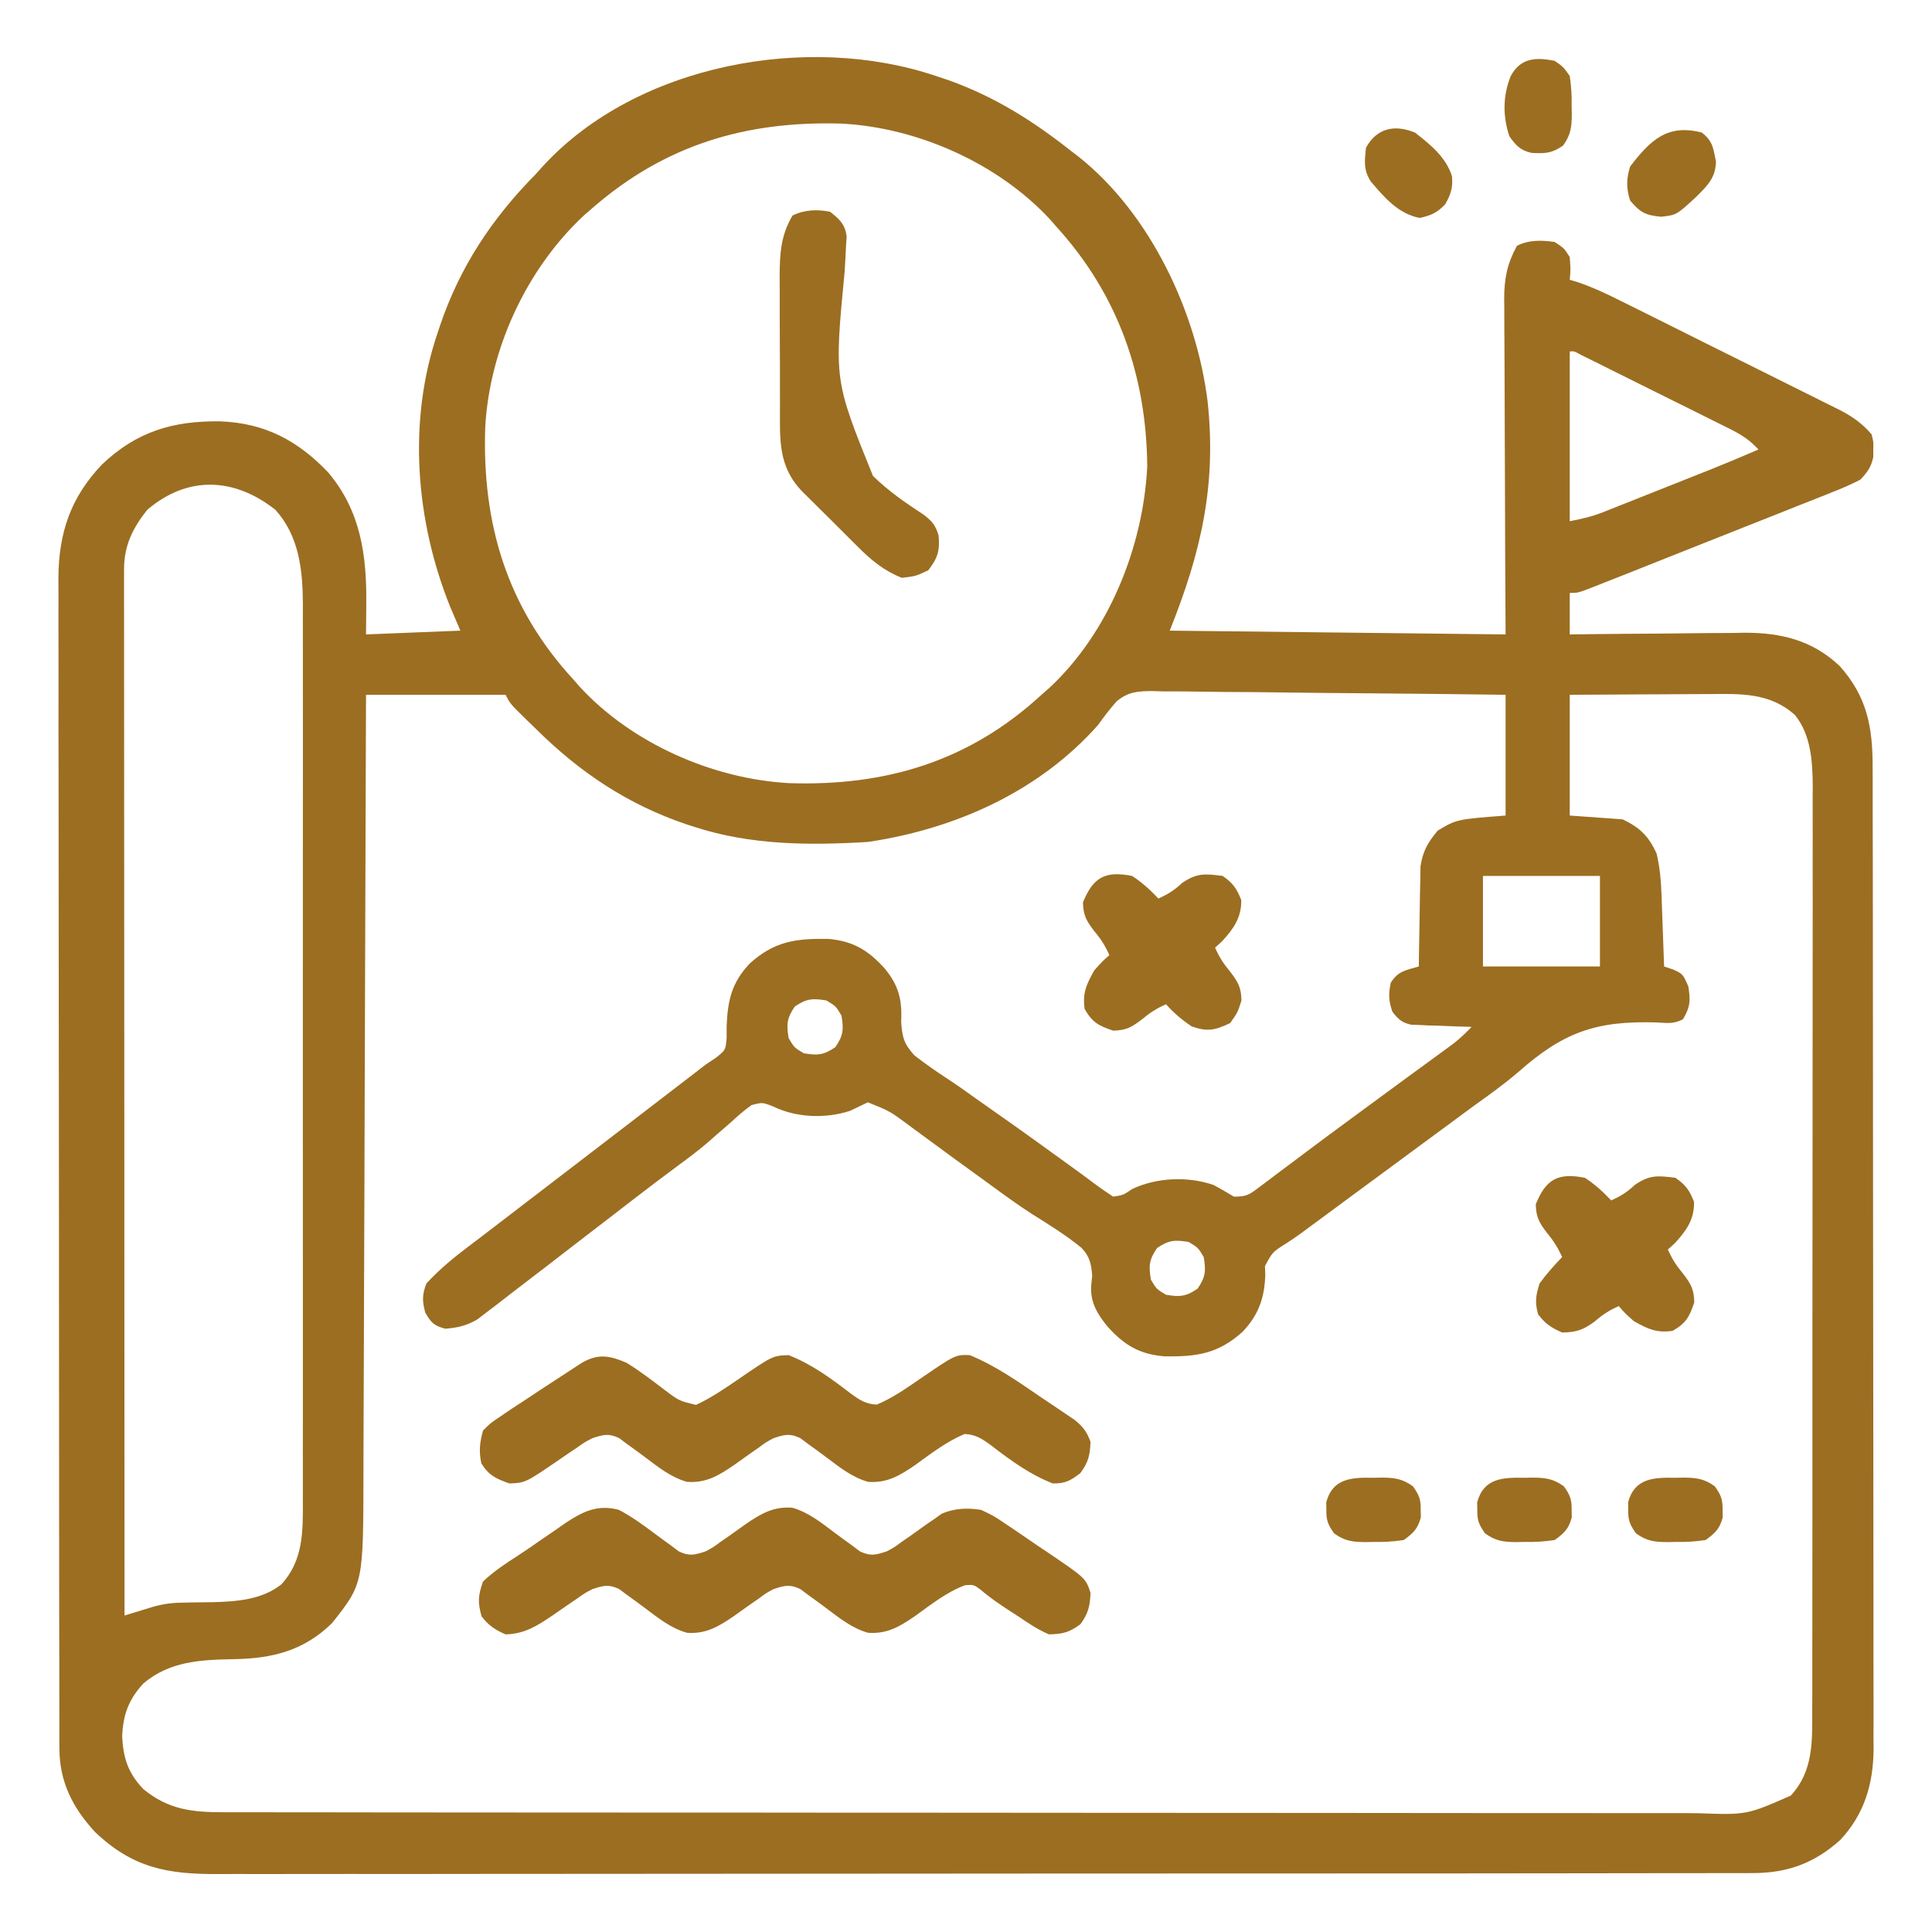 <svg width="48" height="48" viewBox="0 0 48 48" fill="none" xmlns="http://www.w3.org/2000/svg">
<g clip-path="url(#clip0_3_2487)">
<path d="M23.25 1.887C23.413 1.941 23.413 1.941 23.58 1.997C24.725 2.409 25.674 3.009 26.625 3.762C26.687 3.809 26.748 3.856 26.812 3.905C28.59 5.326 29.73 7.766 30.003 9.977C30.227 12.058 29.84 13.725 29.062 15.668C33.193 15.715 33.193 15.715 37.406 15.762C37.403 15.12 37.4 14.478 37.396 13.816C37.395 13.409 37.394 13.002 37.392 12.595C37.391 11.949 37.389 11.303 37.385 10.657C37.382 10.136 37.38 9.615 37.38 9.094C37.379 8.895 37.378 8.697 37.377 8.498C37.374 8.22 37.374 7.941 37.374 7.663C37.373 7.54 37.373 7.54 37.371 7.415C37.374 6.909 37.445 6.553 37.688 6.106C37.988 5.956 38.299 5.966 38.625 6.012C38.859 6.165 38.859 6.165 39 6.387C39.023 6.692 39.023 6.692 39 6.95C39.079 6.974 39.158 6.998 39.24 7.024C39.581 7.144 39.9 7.292 40.223 7.454C40.318 7.501 40.318 7.501 40.415 7.549C40.624 7.652 40.832 7.756 41.04 7.86C41.185 7.932 41.331 8.005 41.476 8.077C41.78 8.229 42.084 8.381 42.388 8.533C42.777 8.727 43.167 8.921 43.556 9.114C43.857 9.263 44.157 9.413 44.456 9.563C44.6 9.634 44.743 9.706 44.887 9.777C45.088 9.876 45.288 9.977 45.489 10.078C45.548 10.107 45.607 10.136 45.668 10.166C46.001 10.334 46.258 10.508 46.5 10.793C46.547 10.981 46.547 10.981 46.541 11.168C46.541 11.261 46.541 11.261 46.541 11.356C46.485 11.613 46.399 11.724 46.219 11.918C45.993 12.033 45.779 12.128 45.544 12.219C45.476 12.247 45.408 12.274 45.337 12.303C45.112 12.393 44.886 12.482 44.66 12.57C44.503 12.633 44.346 12.695 44.189 12.758C43.861 12.889 43.532 13.019 43.204 13.148C42.782 13.315 42.36 13.482 41.939 13.65C41.537 13.81 41.136 13.97 40.734 14.129C40.657 14.159 40.58 14.19 40.501 14.222C40.284 14.308 40.067 14.393 39.85 14.479C39.785 14.504 39.721 14.53 39.654 14.557C39.209 14.731 39.209 14.731 39 14.731C39 15.071 39 15.412 39 15.762C39.154 15.76 39.308 15.758 39.467 15.756C40.042 15.749 40.617 15.745 41.191 15.742C41.44 15.74 41.688 15.737 41.936 15.734C42.294 15.729 42.652 15.727 43.01 15.726C43.12 15.724 43.23 15.722 43.343 15.72C44.254 15.719 45.021 15.906 45.7 16.54C46.388 17.305 46.528 18.068 46.525 19.07C46.526 19.177 46.526 19.284 46.526 19.394C46.528 19.753 46.527 20.112 46.527 20.471C46.528 20.728 46.528 20.985 46.529 21.242C46.531 21.869 46.531 22.495 46.531 23.121C46.531 23.63 46.532 24.14 46.532 24.649C46.534 26.093 46.535 27.538 46.535 28.982C46.535 29.06 46.535 29.138 46.535 29.218C46.535 29.296 46.535 29.374 46.535 29.454C46.535 30.717 46.536 31.98 46.539 33.243C46.542 34.54 46.543 35.837 46.543 37.135C46.543 37.863 46.543 38.591 46.545 39.319C46.547 39.939 46.547 40.559 46.546 41.179C46.546 41.495 46.546 41.811 46.547 42.127C46.549 42.47 46.548 42.813 46.546 43.157C46.547 43.256 46.548 43.355 46.549 43.457C46.541 44.32 46.321 45.071 45.722 45.712C45.083 46.287 44.415 46.535 43.555 46.536C43.487 46.537 43.419 46.537 43.348 46.537C43.12 46.538 42.891 46.538 42.662 46.537C42.496 46.538 42.33 46.538 42.165 46.538C41.709 46.54 41.254 46.54 40.798 46.539C40.307 46.539 39.816 46.54 39.325 46.541C38.362 46.543 37.4 46.543 36.437 46.544C35.655 46.544 34.873 46.544 34.091 46.545C31.873 46.546 29.656 46.547 27.438 46.547C27.319 46.547 27.199 46.547 27.076 46.547C26.956 46.547 26.836 46.547 26.713 46.547C24.773 46.547 22.833 46.549 20.892 46.551C18.901 46.554 16.909 46.555 14.917 46.555C13.798 46.555 12.68 46.556 11.562 46.557C10.609 46.559 9.657 46.56 8.705 46.558C8.219 46.558 7.733 46.558 7.247 46.559C6.802 46.561 6.357 46.561 5.913 46.559C5.752 46.559 5.591 46.559 5.43 46.56C4.171 46.568 3.3 46.412 2.362 45.516C1.806 44.916 1.477 44.269 1.476 43.437C1.475 43.33 1.475 43.223 1.474 43.113C1.474 42.997 1.475 42.88 1.475 42.76C1.475 42.634 1.474 42.508 1.474 42.383C1.472 42.037 1.472 41.692 1.473 41.347C1.473 40.974 1.472 40.602 1.471 40.229C1.469 39.5 1.469 38.77 1.469 38.04C1.469 37.447 1.468 36.854 1.468 36.26C1.466 34.578 1.465 32.895 1.465 31.212C1.465 31.122 1.465 31.031 1.465 30.937C1.465 30.847 1.465 30.756 1.465 30.662C1.465 29.191 1.464 27.72 1.461 26.249C1.458 24.737 1.457 23.226 1.457 21.715C1.457 20.867 1.457 20.018 1.455 19.17C1.453 18.448 1.452 17.726 1.454 17.003C1.454 16.635 1.454 16.267 1.453 15.899C1.451 15.561 1.452 15.223 1.453 14.886C1.454 14.707 1.452 14.528 1.451 14.349C1.46 13.235 1.756 12.356 2.531 11.543C3.396 10.718 4.298 10.454 5.472 10.468C6.58 10.512 7.391 10.939 8.154 11.737C8.964 12.698 9.113 13.797 9.1 15.012C9.098 15.26 9.096 15.507 9.094 15.762C10.254 15.716 10.254 15.716 11.438 15.668C11.352 15.469 11.267 15.27 11.18 15.065C10.325 12.933 10.123 10.462 10.875 8.262C10.895 8.203 10.914 8.144 10.934 8.084C11.433 6.615 12.228 5.422 13.312 4.325C13.373 4.258 13.433 4.191 13.495 4.121C15.824 1.591 20.071 0.814 23.25 1.887ZM14.719 5.168C14.649 5.229 14.579 5.29 14.507 5.352C13.076 6.687 12.162 8.675 12.055 10.618C11.976 13.027 12.6 15.096 14.25 16.887C14.327 16.976 14.327 16.976 14.406 17.066C15.706 18.474 17.712 19.353 19.605 19.457C22.015 19.536 24.084 18.912 25.875 17.262C25.934 17.211 25.993 17.159 26.054 17.106C27.544 15.731 28.404 13.588 28.503 11.587C28.483 9.33 27.776 7.317 26.25 5.637C26.198 5.578 26.147 5.519 26.094 5.458C24.793 4.051 22.781 3.161 20.885 3.07C18.514 3.005 16.521 3.603 14.719 5.168ZM39 8.731C39 10.123 39 11.515 39 12.95C39.315 12.887 39.551 12.835 39.839 12.721C39.908 12.693 39.977 12.666 40.048 12.638C40.122 12.609 40.195 12.579 40.271 12.549C40.348 12.519 40.424 12.488 40.504 12.457C40.749 12.36 40.993 12.262 41.238 12.165C41.402 12.1 41.566 12.035 41.73 11.97C41.888 11.907 42.046 11.844 42.204 11.781C42.314 11.738 42.314 11.738 42.426 11.694C42.849 11.525 43.269 11.35 43.688 11.168C43.474 10.932 43.264 10.799 42.98 10.657C42.894 10.614 42.808 10.571 42.719 10.527C42.627 10.481 42.534 10.435 42.439 10.388C42.344 10.341 42.248 10.293 42.151 10.244C41.95 10.144 41.749 10.044 41.548 9.945C41.239 9.792 40.93 9.638 40.621 9.484C40.426 9.387 40.231 9.29 40.036 9.193C39.943 9.146 39.85 9.1 39.755 9.052C39.669 9.01 39.584 8.968 39.496 8.924C39.42 8.887 39.345 8.849 39.267 8.811C39.111 8.724 39.111 8.724 39 8.731ZM3.656 12.668C3.293 13.129 3.082 13.555 3.082 14.147C3.082 14.24 3.082 14.332 3.082 14.428C3.082 14.53 3.082 14.632 3.082 14.737C3.082 14.845 3.082 14.954 3.082 15.065C3.082 15.366 3.082 15.667 3.083 15.967C3.083 16.292 3.083 16.616 3.083 16.94C3.083 17.502 3.083 18.064 3.084 18.625C3.085 19.438 3.085 20.25 3.085 21.062C3.085 22.38 3.086 23.698 3.087 25.016C3.087 26.297 3.088 27.577 3.089 28.857C3.089 28.936 3.089 29.015 3.089 29.096C3.089 29.492 3.089 29.888 3.089 30.284C3.09 33.568 3.092 36.853 3.094 40.137C3.158 40.117 3.223 40.097 3.289 40.077C3.416 40.038 3.416 40.038 3.545 39.999C3.629 39.973 3.713 39.947 3.799 39.921C4.046 39.852 4.268 39.82 4.524 39.818C4.606 39.816 4.688 39.814 4.772 39.812C4.939 39.81 5.105 39.808 5.272 39.806C5.865 39.792 6.511 39.747 6.993 39.361C7.541 38.76 7.527 38.042 7.524 37.278C7.524 37.131 7.524 37.131 7.525 36.981C7.525 36.653 7.525 36.326 7.524 35.998C7.524 35.763 7.525 35.528 7.525 35.292C7.526 34.72 7.526 34.148 7.525 33.576C7.525 33.111 7.525 32.646 7.525 32.18C7.525 32.114 7.525 32.048 7.525 31.98C7.525 31.845 7.525 31.71 7.525 31.576C7.526 30.314 7.525 29.052 7.524 27.789C7.523 26.707 7.524 25.626 7.524 24.544C7.525 23.286 7.526 22.029 7.525 20.772C7.525 20.637 7.525 20.503 7.525 20.369C7.525 20.303 7.525 20.237 7.525 20.169C7.525 19.705 7.525 19.24 7.526 18.776C7.526 18.15 7.526 17.525 7.525 16.899C7.524 16.67 7.524 16.44 7.525 16.211C7.525 15.897 7.525 15.584 7.524 15.27C7.524 15.135 7.524 15.135 7.525 14.996C7.52 14.151 7.429 13.318 6.844 12.668C5.825 11.862 4.665 11.806 3.656 12.668ZM9.094 17.262C9.093 17.524 9.092 17.786 9.091 18.056C9.084 20.461 9.076 22.866 9.067 25.271C9.066 25.587 9.065 25.902 9.064 26.218C9.064 26.28 9.063 26.343 9.063 26.408C9.06 27.424 9.056 28.439 9.054 29.455C9.051 30.498 9.047 31.541 9.043 32.584C9.04 33.169 9.038 33.755 9.037 34.34C9.036 34.892 9.034 35.443 9.031 35.995C9.03 36.197 9.03 36.399 9.03 36.601C9.026 39.346 9.026 39.346 8.25 40.325C7.547 41.013 6.767 41.206 5.812 41.221C4.988 41.238 4.222 41.268 3.562 41.825C3.195 42.226 3.06 42.594 3.035 43.137C3.061 43.68 3.184 44.056 3.562 44.45C4.179 44.956 4.758 45.024 5.545 45.025C5.611 45.025 5.676 45.025 5.744 45.025C5.964 45.026 6.183 45.026 6.403 45.025C6.562 45.026 6.722 45.026 6.881 45.026C7.318 45.027 7.756 45.027 8.193 45.027C8.665 45.027 9.137 45.028 9.609 45.029C10.64 45.03 11.672 45.031 12.704 45.031C13.348 45.031 13.992 45.032 14.636 45.032C16.419 45.033 18.202 45.034 19.986 45.034C20.1 45.035 20.214 45.035 20.331 45.035C20.503 45.035 20.503 45.035 20.678 45.035C20.91 45.035 21.142 45.035 21.373 45.035C21.546 45.035 21.546 45.035 21.722 45.035C23.585 45.035 25.449 45.037 27.312 45.039C29.226 45.041 31.139 45.042 33.052 45.042C34.126 45.042 35.2 45.043 36.275 45.045C37.189 45.046 38.104 45.047 39.019 45.046C39.485 45.045 39.952 45.046 40.418 45.047C40.846 45.048 41.273 45.048 41.7 45.047C41.855 45.047 42.009 45.047 42.163 45.048C43.395 45.093 43.395 45.093 44.491 44.611C45.05 44.009 45.027 43.27 45.024 42.499C45.025 42.398 45.025 42.297 45.026 42.193C45.026 41.855 45.026 41.517 45.026 41.179C45.026 40.937 45.027 40.694 45.027 40.451C45.028 39.861 45.029 39.271 45.028 38.681C45.028 38.201 45.028 37.721 45.029 37.241C45.029 37.139 45.029 37.139 45.029 37.034C45.029 36.895 45.029 36.756 45.029 36.617C45.03 35.316 45.03 34.014 45.029 32.712C45.029 31.522 45.03 30.332 45.032 29.142C45.034 27.919 45.034 26.696 45.034 25.473C45.034 24.787 45.034 24.101 45.035 23.415C45.037 22.77 45.036 22.124 45.035 21.479C45.035 21.242 45.035 21.006 45.036 20.769C45.037 20.446 45.036 20.122 45.035 19.799C45.036 19.705 45.036 19.612 45.037 19.516C45.032 18.913 44.992 18.259 44.599 17.769C43.98 17.204 43.237 17.236 42.452 17.244C42.303 17.244 42.303 17.244 42.152 17.245C41.837 17.246 41.523 17.248 41.209 17.25C40.995 17.251 40.781 17.252 40.568 17.253C40.045 17.255 39.523 17.259 39 17.262C39 18.252 39 19.242 39 20.262C39.65 20.309 39.65 20.309 40.312 20.356C40.739 20.558 40.958 20.771 41.156 21.2C41.239 21.544 41.267 21.874 41.28 22.227C41.283 22.331 41.288 22.435 41.291 22.543C41.295 22.651 41.299 22.759 41.303 22.87C41.307 22.979 41.311 23.089 41.315 23.202C41.325 23.472 41.334 23.742 41.344 24.012C41.418 24.037 41.493 24.061 41.57 24.087C41.812 24.2 41.812 24.2 41.947 24.51C42.002 24.869 41.994 25.016 41.812 25.325C41.573 25.445 41.424 25.417 41.157 25.402C39.643 25.356 38.839 25.647 37.714 26.641C37.362 26.943 36.985 27.21 36.609 27.481C36.461 27.59 36.312 27.7 36.164 27.809C35.867 28.028 35.57 28.247 35.273 28.465C35.163 28.547 35.163 28.547 35.05 28.63C34.903 28.738 34.755 28.847 34.608 28.956C34.223 29.239 33.838 29.523 33.453 29.807C33.373 29.866 33.293 29.925 33.211 29.986C33.06 30.097 32.908 30.209 32.757 30.321C32.688 30.372 32.618 30.423 32.547 30.475C32.482 30.524 32.416 30.573 32.348 30.623C32.222 30.715 32.093 30.803 31.962 30.888C31.615 31.106 31.615 31.106 31.428 31.455C31.431 31.53 31.433 31.605 31.436 31.682C31.414 32.252 31.27 32.663 30.877 33.083C30.264 33.636 29.733 33.712 28.917 33.697C28.304 33.642 27.937 33.42 27.527 32.971C27.269 32.66 27.08 32.351 27.111 31.937C27.119 31.857 27.127 31.776 27.135 31.694C27.112 31.402 27.074 31.214 26.867 31C26.48 30.685 26.056 30.423 25.634 30.158C25.268 29.923 24.919 29.666 24.568 29.409C24.428 29.308 24.289 29.206 24.149 29.105C23.849 28.889 23.551 28.671 23.254 28.452C23.177 28.396 23.101 28.341 23.023 28.283C22.877 28.177 22.732 28.07 22.587 27.962C22.11 27.607 22.11 27.607 21.562 27.387C21.415 27.456 21.267 27.526 21.12 27.598C20.514 27.797 19.791 27.77 19.22 27.495C18.947 27.385 18.947 27.385 18.671 27.456C18.488 27.586 18.328 27.726 18.164 27.879C18.041 27.986 17.918 28.093 17.794 28.199C17.734 28.253 17.674 28.306 17.611 28.361C17.371 28.57 17.12 28.757 16.863 28.946C16.476 29.233 16.091 29.524 15.709 29.819C15.633 29.877 15.633 29.877 15.556 29.937C15.453 30.016 15.35 30.096 15.248 30.175C14.943 30.41 14.638 30.644 14.332 30.879C14.076 31.076 13.819 31.274 13.564 31.472C13.262 31.705 12.959 31.937 12.656 32.168C12.562 32.242 12.467 32.315 12.37 32.391C12.281 32.459 12.192 32.526 12.1 32.596C12.021 32.656 11.943 32.716 11.863 32.778C11.59 32.939 11.376 32.985 11.062 33.012C10.78 32.934 10.71 32.864 10.564 32.608C10.489 32.312 10.486 32.173 10.594 31.887C10.911 31.544 11.253 31.26 11.625 30.979C11.734 30.896 11.843 30.813 11.952 30.731C12.007 30.689 12.062 30.647 12.118 30.604C12.369 30.414 12.618 30.222 12.867 30.03C13.411 29.611 13.957 29.194 14.502 28.777C15.008 28.39 15.514 28.002 16.018 27.614C16.226 27.454 16.434 27.294 16.642 27.134C16.724 27.071 16.724 27.071 16.808 27.007C16.959 26.891 17.11 26.775 17.262 26.658C17.351 26.59 17.44 26.521 17.531 26.45C17.619 26.391 17.707 26.332 17.797 26.272C18.025 26.088 18.025 26.088 18.053 25.798C18.053 25.696 18.053 25.594 18.053 25.489C18.081 24.849 18.179 24.414 18.623 23.942C19.234 23.387 19.767 23.312 20.583 23.327C21.196 23.382 21.562 23.604 21.973 24.053C22.33 24.483 22.416 24.838 22.389 25.389C22.417 25.774 22.458 25.935 22.721 26.223C22.986 26.427 23.252 26.615 23.532 26.797C23.79 26.965 24.039 27.144 24.289 27.323C24.489 27.465 24.69 27.606 24.891 27.747C25.473 28.155 26.047 28.573 26.623 28.989C26.686 29.035 26.749 29.08 26.814 29.127C26.939 29.218 27.063 29.31 27.186 29.404C27.339 29.518 27.497 29.625 27.656 29.731C27.909 29.691 27.909 29.691 28.125 29.543C28.73 29.253 29.514 29.22 30.149 29.44C30.321 29.531 30.489 29.63 30.656 29.731C30.981 29.731 31.04 29.68 31.292 29.49C31.362 29.438 31.433 29.385 31.505 29.331C31.581 29.273 31.656 29.216 31.734 29.157C31.896 29.035 32.059 28.914 32.221 28.793C32.304 28.73 32.386 28.668 32.472 28.604C32.849 28.32 33.229 28.041 33.609 27.762C33.756 27.654 33.902 27.546 34.049 27.438C34.365 27.205 34.681 26.973 34.998 26.741C35.079 26.682 35.161 26.622 35.245 26.561C35.401 26.446 35.557 26.332 35.714 26.218C35.784 26.166 35.854 26.115 35.927 26.062C35.989 26.017 36.05 25.971 36.114 25.925C36.276 25.797 36.42 25.661 36.562 25.512C36.444 25.509 36.325 25.505 36.203 25.502C36.048 25.495 35.892 25.489 35.736 25.483C35.658 25.481 35.58 25.479 35.499 25.477C35.387 25.471 35.387 25.471 35.272 25.466C35.168 25.463 35.168 25.463 35.062 25.459C34.827 25.408 34.742 25.324 34.594 25.137C34.5 24.863 34.493 24.701 34.553 24.416C34.736 24.122 34.926 24.107 35.25 24.012C35.251 23.889 35.251 23.889 35.253 23.763C35.257 23.456 35.263 23.149 35.269 22.841C35.272 22.709 35.274 22.576 35.275 22.444C35.277 22.252 35.282 22.061 35.287 21.87C35.289 21.698 35.289 21.698 35.292 21.522C35.354 21.136 35.47 20.937 35.719 20.637C36.188 20.356 36.188 20.356 37.406 20.262C37.406 19.272 37.406 18.282 37.406 17.262C36.183 17.245 34.96 17.232 33.736 17.223C33.168 17.219 32.6 17.214 32.032 17.206C31.484 17.197 30.936 17.193 30.388 17.191C30.178 17.19 29.969 17.187 29.76 17.183C29.467 17.177 29.174 17.177 28.881 17.177C28.795 17.174 28.709 17.172 28.62 17.169C28.254 17.174 28.028 17.187 27.74 17.427C27.574 17.615 27.426 17.808 27.281 18.012C25.814 19.668 23.728 20.598 21.562 20.918C20.102 21.006 18.65 20.999 17.25 20.543C17.189 20.524 17.129 20.504 17.066 20.484C15.6 19.991 14.403 19.189 13.312 18.106C13.207 18.005 13.207 18.005 13.1 17.901C12.674 17.485 12.674 17.485 12.562 17.262C11.418 17.262 10.273 17.262 9.094 17.262ZM36.844 21.762C36.844 22.505 36.844 23.247 36.844 24.012C37.803 24.012 38.762 24.012 39.75 24.012C39.75 23.27 39.75 22.527 39.75 21.762C38.791 21.762 37.832 21.762 36.844 21.762ZM19.746 25.008C19.548 25.298 19.536 25.449 19.594 25.793C19.734 26.028 19.734 26.028 19.969 26.168C20.313 26.226 20.465 26.214 20.754 26.016C20.952 25.727 20.964 25.575 20.906 25.231C20.766 24.997 20.766 24.997 20.531 24.856C20.187 24.799 20.035 24.81 19.746 25.008ZM28.746 31.008C28.548 31.298 28.536 31.449 28.594 31.793C28.734 32.028 28.734 32.028 28.969 32.168C29.313 32.226 29.465 32.214 29.754 32.016C29.952 31.727 29.964 31.575 29.906 31.231C29.766 30.997 29.766 30.997 29.531 30.856C29.187 30.799 29.035 30.81 28.746 31.008Z" fill="#9C6E21"/>
<path d="M15.375 37.512C15.684 37.673 15.958 37.871 16.236 38.08C16.381 38.188 16.527 38.295 16.674 38.4C16.737 38.448 16.801 38.495 16.866 38.544C17.129 38.669 17.258 38.633 17.531 38.543C17.722 38.441 17.722 38.441 17.899 38.309C17.966 38.262 18.033 38.216 18.102 38.169C18.241 38.071 18.378 37.973 18.515 37.874C18.896 37.613 19.211 37.423 19.683 37.459C20.086 37.571 20.405 37.832 20.736 38.08C20.881 38.188 21.027 38.295 21.174 38.4C21.269 38.472 21.269 38.472 21.366 38.544C21.629 38.669 21.758 38.633 22.031 38.543C22.222 38.441 22.222 38.441 22.399 38.309C22.466 38.262 22.533 38.216 22.602 38.169C22.741 38.071 22.878 37.973 23.015 37.874C23.083 37.828 23.15 37.782 23.22 37.734C23.279 37.692 23.339 37.649 23.401 37.605C23.727 37.47 24.031 37.459 24.375 37.512C24.689 37.661 24.689 37.661 24.995 37.868C25.05 37.905 25.105 37.941 25.161 37.979C25.276 38.056 25.389 38.134 25.503 38.212C25.676 38.333 25.851 38.45 26.027 38.567C26.974 39.209 26.974 39.209 27.094 39.575C27.08 39.905 27.038 40.086 26.842 40.354C26.562 40.558 26.411 40.596 26.062 40.606C25.787 40.489 25.548 40.328 25.301 40.16C25.202 40.096 25.202 40.096 25.101 40.031C24.841 39.861 24.593 39.695 24.358 39.491C24.191 39.37 24.191 39.37 23.978 39.384C23.517 39.556 23.132 39.864 22.735 40.15C22.354 40.411 22.039 40.601 21.567 40.566C21.164 40.453 20.845 40.192 20.514 39.944C20.369 39.836 20.223 39.729 20.076 39.624C20.013 39.576 19.949 39.529 19.884 39.48C19.621 39.355 19.492 39.391 19.219 39.481C19.028 39.583 19.028 39.583 18.851 39.716C18.784 39.762 18.717 39.808 18.648 39.856C18.509 39.953 18.372 40.051 18.235 40.15C17.854 40.411 17.539 40.601 17.067 40.566C16.664 40.453 16.345 40.192 16.014 39.944C15.869 39.836 15.723 39.729 15.576 39.624C15.481 39.553 15.481 39.553 15.384 39.48C15.121 39.355 14.992 39.392 14.719 39.481C14.525 39.582 14.525 39.582 14.344 39.712C14.276 39.758 14.208 39.804 14.139 39.851C13.998 39.948 13.858 40.045 13.718 40.142C13.336 40.399 13.037 40.591 12.562 40.606C12.297 40.491 12.143 40.387 11.965 40.16C11.867 39.807 11.876 39.647 12 39.293C12.262 39.043 12.554 38.85 12.859 38.655C13.052 38.53 13.24 38.398 13.428 38.267C13.567 38.171 13.706 38.076 13.846 37.981C13.911 37.935 13.977 37.888 14.045 37.841C14.481 37.551 14.85 37.371 15.375 37.512Z" fill="#9C6E21"/>
<path d="M15.562 33.856C15.898 34.061 16.208 34.3 16.52 34.538C16.874 34.804 16.874 34.804 17.293 34.904C17.663 34.732 17.992 34.508 18.328 34.278C19.198 33.681 19.198 33.681 19.594 33.668C20.165 33.893 20.642 34.242 21.126 34.614C21.346 34.776 21.507 34.885 21.784 34.897C22.163 34.738 22.49 34.51 22.828 34.278C23.737 33.655 23.737 33.655 24.094 33.668C24.751 33.937 25.326 34.348 25.91 34.746C26.004 34.809 26.097 34.871 26.193 34.935C26.327 35.026 26.327 35.026 26.463 35.118C26.584 35.2 26.584 35.2 26.708 35.284C26.914 35.456 27.005 35.572 27.094 35.825C27.08 36.159 27.039 36.336 26.836 36.604C26.584 36.793 26.473 36.856 26.156 36.856C25.585 36.632 25.108 36.283 24.624 35.91C24.403 35.748 24.242 35.64 23.965 35.627C23.515 35.817 23.129 36.115 22.735 36.4C22.354 36.661 22.04 36.851 21.567 36.816C21.164 36.703 20.845 36.442 20.514 36.194C20.369 36.086 20.223 35.979 20.076 35.874C20.013 35.826 19.949 35.779 19.884 35.73C19.621 35.605 19.492 35.641 19.219 35.731C19.028 35.833 19.028 35.833 18.851 35.965C18.784 36.012 18.717 36.058 18.648 36.106C18.509 36.203 18.372 36.301 18.235 36.4C17.854 36.661 17.54 36.851 17.067 36.816C16.664 36.703 16.345 36.442 16.014 36.194C15.869 36.086 15.723 35.979 15.576 35.874C15.481 35.803 15.481 35.803 15.384 35.73C15.121 35.605 14.992 35.642 14.719 35.731C14.524 35.832 14.524 35.832 14.341 35.962C14.273 36.008 14.204 36.054 14.134 36.101C14.064 36.149 13.994 36.197 13.922 36.246C13.056 36.84 13.056 36.84 12.656 36.856C12.326 36.739 12.146 36.658 11.959 36.358C11.894 36.048 11.918 35.85 12 35.543C12.179 35.361 12.179 35.361 12.422 35.198C12.514 35.135 12.606 35.073 12.7 35.009C12.81 34.937 12.921 34.865 13.031 34.793C13.169 34.702 13.307 34.611 13.444 34.519C13.724 34.335 14.004 34.152 14.285 33.97C14.344 33.932 14.403 33.895 14.463 33.855C14.866 33.623 15.154 33.681 15.562 33.856Z" fill="#9C6E21"/>
<path d="M20.625 5.262C20.864 5.454 20.988 5.56 21.035 5.868C21.029 5.954 21.024 6.04 21.018 6.129C21.014 6.227 21.009 6.326 21.004 6.427C20.998 6.534 20.991 6.64 20.985 6.75C20.726 9.443 20.726 9.443 21.687 11.822C22.067 12.197 22.503 12.497 22.949 12.788C23.163 12.955 23.241 13.048 23.32 13.305C23.351 13.692 23.299 13.86 23.063 14.168C22.752 14.315 22.752 14.315 22.406 14.356C21.957 14.178 21.639 13.913 21.303 13.575C21.255 13.527 21.206 13.478 21.156 13.429C21.054 13.327 20.952 13.225 20.85 13.123C20.696 12.967 20.539 12.814 20.383 12.66C20.283 12.561 20.184 12.461 20.084 12.362C20.038 12.316 19.992 12.271 19.944 12.224C19.323 11.591 19.378 10.919 19.378 10.082C19.378 9.968 19.377 9.853 19.377 9.736C19.376 9.495 19.376 9.254 19.377 9.013C19.377 8.645 19.375 8.277 19.372 7.909C19.372 7.674 19.372 7.439 19.372 7.205C19.371 7.095 19.37 6.985 19.37 6.872C19.373 6.297 19.396 5.859 19.688 5.356C19.981 5.209 20.307 5.197 20.625 5.262Z" fill="#9C6E21"/>
<path d="M39.375 29.262C39.624 29.422 39.828 29.611 40.031 29.825C40.27 29.714 40.423 29.622 40.617 29.438C40.987 29.186 41.182 29.206 41.625 29.262C41.883 29.441 41.974 29.57 42.088 29.86C42.098 30.295 41.895 30.579 41.607 30.891C41.551 30.942 41.495 30.992 41.438 31.044C41.542 31.279 41.65 31.448 41.818 31.647C42.014 31.906 42.086 32.034 42.094 32.356C41.973 32.718 41.889 32.875 41.555 33.065C41.15 33.12 40.948 33.021 40.594 32.825C40.365 32.62 40.365 32.62 40.219 32.45C39.983 32.554 39.817 32.66 39.621 32.831C39.335 33.042 39.167 33.099 38.812 33.106C38.544 32.99 38.391 32.888 38.215 32.655C38.129 32.354 38.156 32.188 38.25 31.887C38.421 31.652 38.61 31.44 38.812 31.231C38.702 30.997 38.601 30.828 38.432 30.628C38.236 30.369 38.164 30.241 38.156 29.919C38.407 29.299 38.705 29.129 39.375 29.262Z" fill="#9C6E21"/>
<path d="M28.125 21.762C28.374 21.922 28.578 22.111 28.781 22.325C29.02 22.214 29.173 22.122 29.367 21.938C29.737 21.686 29.932 21.706 30.375 21.762C30.633 21.941 30.724 22.07 30.838 22.36C30.848 22.795 30.645 23.079 30.357 23.391C30.301 23.442 30.245 23.492 30.188 23.544C30.292 23.779 30.4 23.948 30.568 24.147C30.764 24.406 30.836 24.534 30.844 24.856C30.75 25.155 30.75 25.155 30.562 25.419C30.186 25.596 30.003 25.64 29.607 25.501C29.36 25.336 29.166 25.17 28.969 24.95C28.733 25.055 28.564 25.163 28.365 25.331C28.107 25.526 27.979 25.598 27.656 25.606C27.294 25.485 27.137 25.401 26.947 25.067C26.893 24.662 26.991 24.46 27.188 24.106C27.393 23.878 27.393 23.878 27.562 23.731C27.458 23.495 27.35 23.326 27.182 23.128C26.986 22.869 26.914 22.741 26.906 22.419C27.157 21.799 27.455 21.629 28.125 21.762Z" fill="#9C6E21"/>
<path d="M42.281 3.293C42.555 3.507 42.563 3.672 42.633 4.014C42.622 4.417 42.429 4.602 42.152 4.881C41.654 5.342 41.654 5.342 41.267 5.385C40.883 5.348 40.747 5.279 40.5 4.981C40.402 4.676 40.405 4.443 40.5 4.137C41.007 3.475 41.43 3.074 42.281 3.293Z" fill="#9C6E21"/>
<path d="M35.156 3.294C35.539 3.594 35.93 3.908 36.075 4.384C36.099 4.67 36.045 4.824 35.906 5.075C35.7 5.288 35.563 5.349 35.273 5.415C34.742 5.313 34.4 4.912 34.058 4.511C33.873 4.225 33.902 4 33.938 3.669C34.207 3.18 34.65 3.087 35.156 3.294Z" fill="#9C6E21"/>
<path d="M38.625 1.512C38.834 1.655 38.834 1.655 39 1.887C39.038 2.152 39.053 2.373 39.047 2.637C39.048 2.704 39.05 2.77 39.051 2.839C39.049 3.162 39.024 3.354 38.833 3.618C38.553 3.812 38.384 3.816 38.053 3.799C37.778 3.742 37.66 3.611 37.5 3.387C37.334 2.888 37.335 2.377 37.535 1.887C37.775 1.444 38.149 1.414 38.625 1.512Z" fill="#9C6E21"/>
<path d="M41.625 36.715C41.692 36.714 41.758 36.712 41.827 36.711C42.15 36.713 42.342 36.738 42.606 36.929C42.758 37.148 42.801 37.249 42.797 37.512C42.798 37.574 42.799 37.636 42.8 37.7C42.724 37.985 42.614 38.089 42.375 38.262C42.11 38.3 41.889 38.315 41.625 38.309C41.558 38.31 41.492 38.312 41.423 38.313C41.1 38.311 40.908 38.286 40.644 38.095C40.492 37.876 40.449 37.775 40.453 37.512C40.452 37.419 40.452 37.419 40.45 37.325C40.61 36.723 41.086 36.704 41.625 36.715Z" fill="#9C6E21"/>
<path d="M37.875 36.715C37.942 36.714 38.008 36.712 38.077 36.711C38.4 36.713 38.592 36.738 38.856 36.929C39.008 37.148 39.051 37.249 39.047 37.512C39.048 37.574 39.049 37.636 39.05 37.7C38.974 37.985 38.864 38.089 38.625 38.262C38.36 38.3 38.139 38.315 37.875 38.309C37.808 38.31 37.742 38.312 37.673 38.313C37.35 38.311 37.158 38.286 36.894 38.095C36.742 37.876 36.699 37.775 36.703 37.512C36.702 37.419 36.702 37.419 36.7 37.325C36.86 36.723 37.336 36.704 37.875 36.715Z" fill="#9C6E21"/>
<path d="M34.125 36.715C34.192 36.714 34.258 36.712 34.327 36.711C34.65 36.713 34.842 36.738 35.106 36.929C35.258 37.148 35.301 37.249 35.297 37.512C35.298 37.574 35.299 37.636 35.3 37.7C35.224 37.985 35.114 38.089 34.875 38.262C34.61 38.3 34.389 38.315 34.125 38.309C34.058 38.31 33.992 38.312 33.923 38.313C33.6 38.311 33.408 38.286 33.144 38.095C32.992 37.876 32.949 37.775 32.953 37.512C32.952 37.419 32.952 37.419 32.95 37.325C33.11 36.723 33.586 36.704 34.125 36.715Z" fill="#9C6E21"/>
</g>
<defs>
<clipPath id="clip0_3_2487">
<rect width="48" height="48" fill="white"/>
</clipPath>
</defs>
</svg>
